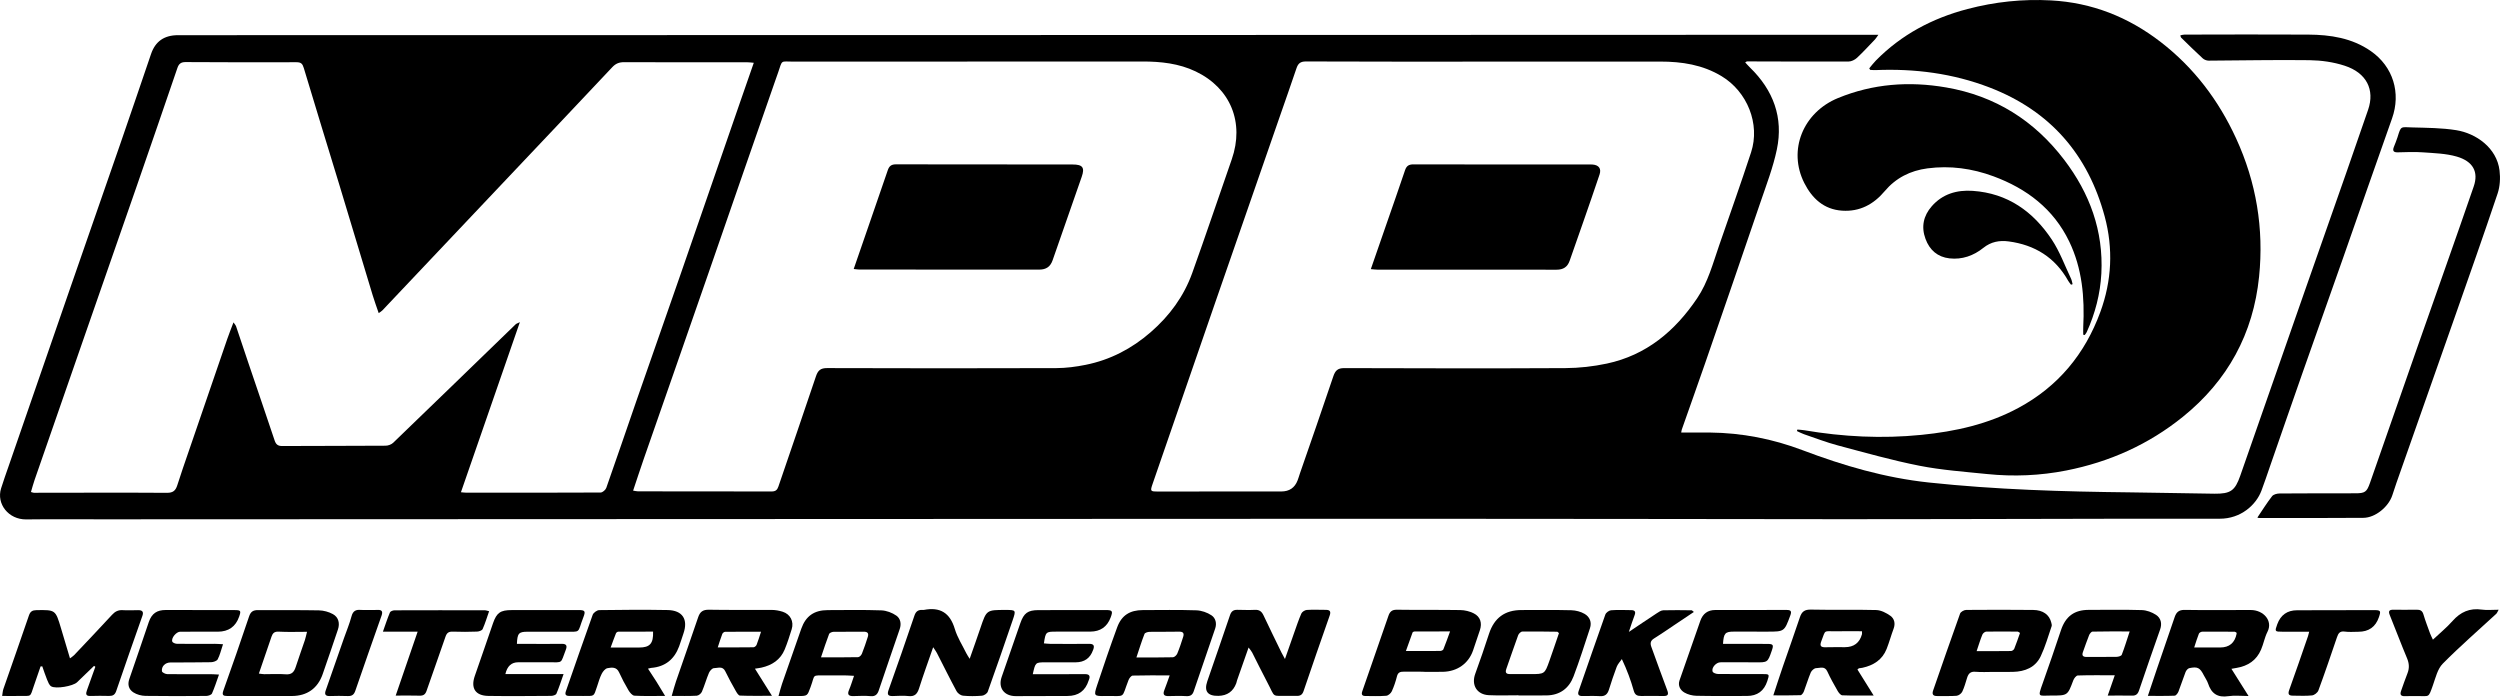 <svg width="201" height="56" viewBox="0 0 201 56" fill="none" xmlns="http://www.w3.org/2000/svg">
<g clip-path="url(#clip0_206_216)">
<path d="M135.164 34.776C135.979 34.776 136.734 34.77 137.489 34.776C140.051 34.804 142.512 35.283 144.922 36.194C148.204 37.438 151.559 38.419 155.084 38.794C160.461 39.366 165.851 39.528 171.251 39.586C173.512 39.609 175.773 39.669 178.036 39.694C179.34 39.708 179.695 39.453 180.115 38.253C181.837 33.331 183.551 28.407 185.273 23.485C186.387 20.304 187.508 17.126 188.622 13.944C189.219 12.238 189.811 10.53 190.398 8.819C190.947 7.217 190.275 5.855 188.507 5.282C187.614 4.991 186.637 4.852 185.695 4.839C182.988 4.801 180.281 4.864 177.574 4.876C177.414 4.876 177.216 4.801 177.099 4.692C176.504 4.146 175.93 3.579 175.353 3.015C175.325 2.988 175.327 2.928 175.301 2.841C175.42 2.818 175.523 2.782 175.626 2.782C178.946 2.778 182.265 2.76 185.582 2.782C187.366 2.794 189.1 3.053 190.62 4.111C192.407 5.357 193.051 7.471 192.32 9.523C191.002 13.225 189.72 16.94 188.416 20.648C187.32 23.766 186.209 26.879 185.115 29.999C184.237 32.498 183.375 35.002 182.505 37.503C182.279 38.156 182.061 38.81 181.817 39.457C181.387 40.592 180.17 41.709 178.464 41.705C173.758 41.691 169.051 41.713 164.347 41.719C158.98 41.727 153.614 41.745 148.247 41.743C136.409 41.737 124.568 41.707 112.73 41.709C77.888 41.717 43.046 41.737 8.204 41.753C6.173 41.753 4.141 41.735 2.11 41.761C0.681 41.778 -0.303 40.509 0.087 39.267C0.273 38.67 0.485 38.081 0.689 37.491C2.316 32.783 3.943 28.073 5.574 23.365C6.938 19.432 8.311 15.505 9.67 11.572C10.503 9.165 11.321 6.755 12.143 4.344C12.49 3.326 13.2 2.828 14.319 2.828C35.934 2.824 57.55 2.822 79.164 2.818C102.794 2.812 126.423 2.802 150.053 2.796C150.336 2.796 150.621 2.796 151.024 2.796C150.873 3.002 150.82 3.096 150.748 3.172C150.269 3.67 149.803 4.182 149.298 4.653C149.127 4.811 148.854 4.945 148.628 4.947C145.905 4.959 143.18 4.943 140.457 4.937C140.43 4.937 140.402 4.967 140.313 5.017C140.448 5.163 140.57 5.305 140.703 5.434C142.576 7.253 143.398 9.454 142.859 12.018C142.558 13.456 142.021 14.85 141.545 16.248C140.071 20.579 138.579 24.901 137.085 29.224C136.472 30.996 135.838 32.761 135.218 34.531C135.192 34.604 135.188 34.685 135.168 34.784L135.164 34.776ZM60.611 5.048C60.374 5.028 60.229 5.007 60.084 5.007C56.781 5.007 53.479 5.013 50.176 4.999C49.78 4.999 49.502 5.109 49.229 5.4C46.395 8.416 43.547 11.419 40.703 14.425C37.384 17.935 34.067 21.445 30.746 24.953C30.672 25.03 30.575 25.083 30.448 25.176C30.274 24.664 30.104 24.207 29.963 23.739C29.067 20.78 28.181 17.82 27.284 14.862C26.332 11.732 25.363 8.608 24.426 5.471C24.321 5.119 24.202 5.001 23.831 5.003C20.859 5.015 17.886 5.007 14.914 4.991C14.553 4.991 14.379 5.129 14.266 5.456C13.186 8.613 12.102 11.769 11.008 14.923C9.52 19.212 8.024 23.499 6.531 27.786C5.277 31.391 4.027 34.996 2.776 38.601C2.667 38.913 2.586 39.233 2.489 39.558C2.629 39.595 2.675 39.619 2.721 39.619C6.288 39.617 9.855 39.599 13.42 39.623C13.923 39.627 14.119 39.437 14.256 39.008C14.543 38.099 14.86 37.199 15.169 36.295C16.204 33.278 17.236 30.26 18.275 27.244C18.418 26.827 18.584 26.418 18.772 25.92C18.889 26.088 18.951 26.145 18.974 26.216C19.311 27.213 19.642 28.212 19.979 29.21C20.679 31.278 21.388 33.343 22.08 35.413C22.185 35.728 22.341 35.86 22.678 35.86C25.453 35.846 28.227 35.852 31.001 35.834C31.207 35.834 31.465 35.739 31.612 35.599C34.901 32.431 38.177 29.25 41.461 26.072C41.52 26.015 41.611 25.995 41.797 25.902C40.198 30.517 38.637 35.022 37.059 39.576C37.251 39.593 37.346 39.609 37.442 39.609C41.058 39.613 44.675 39.619 48.289 39.599C48.446 39.599 48.688 39.39 48.745 39.226C49.572 36.886 50.366 34.535 51.181 32.19C52.346 28.834 53.527 25.485 54.692 22.129C56.321 17.437 57.938 12.742 59.561 8.048C59.898 7.073 60.239 6.1 60.605 5.046L60.611 5.048ZM119.662 4.951V4.955C114.775 4.955 109.888 4.963 105.001 4.941C104.537 4.939 104.363 5.115 104.232 5.503C103.78 6.844 103.309 8.176 102.845 9.511C101.131 14.449 99.413 19.386 97.703 24.326C96.024 29.174 94.352 34.025 92.679 38.876C92.463 39.501 92.477 39.518 93.109 39.518C96.411 39.518 99.712 39.518 103.016 39.514C103.66 39.514 104.097 39.219 104.325 38.628C104.397 38.447 104.448 38.255 104.512 38.069C105.409 35.472 106.319 32.882 107.191 30.278C107.351 29.801 107.542 29.594 108.079 29.596C114.006 29.615 119.933 29.627 125.86 29.596C126.972 29.59 128.102 29.463 129.19 29.232C132.368 28.555 134.675 26.614 136.448 23.984C137.324 22.687 137.719 21.176 138.224 19.717C139.084 17.229 139.968 14.749 140.786 12.25C141.535 9.96 140.475 7.366 138.418 6.126C136.888 5.202 135.22 4.951 133.482 4.951C128.876 4.951 124.269 4.951 119.664 4.951H119.662ZM50.905 39.447C51.076 39.473 51.185 39.504 51.296 39.504C54.879 39.508 58.461 39.504 62.042 39.514C62.346 39.514 62.49 39.396 62.581 39.125C63.588 36.167 64.609 33.214 65.603 30.254C65.762 29.784 65.968 29.592 66.503 29.594C72.644 29.615 78.785 29.617 84.927 29.596C85.713 29.594 86.51 29.489 87.283 29.333C89.265 28.935 90.997 28.032 92.522 26.703C94.034 25.388 95.184 23.822 95.858 21.943C96.946 18.912 97.972 15.857 99.032 12.815C100.063 9.857 98.943 7.089 96.133 5.744C94.782 5.098 93.325 4.943 91.843 4.945C82.499 4.951 73.154 4.949 63.81 4.955C62.72 4.955 62.926 4.769 62.557 5.841C62.478 6.074 62.393 6.304 62.312 6.537C61.48 8.928 60.645 11.319 59.817 13.711C58.87 16.444 57.926 19.181 56.977 21.913C56.202 24.148 55.423 26.382 54.645 28.617C53.682 31.379 52.715 34.142 51.755 36.906C51.466 37.739 51.194 38.575 50.903 39.445L50.905 39.447Z" fill="black"/>
<path d="M150.289 5.491C150.465 5.284 150.63 5.062 150.82 4.868C152.875 2.782 155.362 1.467 158.182 0.726C160.386 0.146 162.627 -0.091 164.896 0.032C168.187 0.208 171.114 1.366 173.72 3.377C176.401 5.448 178.373 8.064 179.78 11.121C181.409 14.659 182.024 18.386 181.631 22.24C181.165 26.822 179.114 30.596 175.506 33.509C172.743 35.74 169.594 37.144 166.13 37.828C164.034 38.241 161.902 38.332 159.771 38.114C157.952 37.928 156.115 37.798 154.326 37.446C152.116 37.011 149.94 36.39 147.76 35.811C146.839 35.566 145.945 35.219 145.039 34.911C144.845 34.844 144.663 34.743 144.475 34.658C144.485 34.618 144.494 34.577 144.506 34.537C144.691 34.555 144.877 34.559 145.059 34.591C148.182 35.121 151.319 35.281 154.478 34.964C157.207 34.69 159.852 34.106 162.284 32.793C165.471 31.075 167.629 28.467 168.867 25.085C169.791 22.564 169.911 19.99 169.22 17.413C167.88 12.428 164.834 8.91 159.973 7.038C157.021 5.901 153.947 5.505 150.794 5.636C150.652 5.642 150.509 5.624 150.364 5.618C150.338 5.576 150.313 5.535 150.287 5.493L150.289 5.491Z" fill="black"/>
<path d="M167.492 26.914C167.492 26.709 167.482 26.505 167.492 26.299C167.613 23.923 167.413 21.593 166.365 19.416C165.1 16.794 162.946 15.161 160.267 14.172C158.557 13.541 156.789 13.298 154.968 13.537C153.585 13.719 152.425 14.306 151.522 15.378C150.632 16.434 149.52 17.031 148.109 16.938C146.633 16.841 145.69 15.946 145.067 14.718C143.732 12.084 144.956 9.039 147.78 7.882C150.588 6.731 153.49 6.516 156.47 7.03C160.416 7.71 163.558 9.693 165.962 12.849C168.013 15.54 169.127 18.568 168.949 21.989C168.863 23.63 168.451 25.204 167.772 26.703C167.734 26.788 167.665 26.859 167.611 26.938C167.571 26.93 167.532 26.92 167.492 26.912V26.914Z" fill="black"/>
<path d="M181.496 41.606C181.898 41.011 182.259 40.43 182.677 39.892C182.788 39.75 183.07 39.678 183.274 39.676C185.305 39.659 187.334 39.665 189.365 39.661C190.144 39.661 190.289 39.562 190.548 38.822C191.846 35.113 193.135 31.401 194.434 27.694C195.919 23.46 197.427 19.234 198.887 14.993C199.292 13.82 198.836 12.974 197.526 12.59C196.656 12.337 195.711 12.315 194.795 12.248C194.121 12.198 193.442 12.234 192.766 12.248C192.431 12.254 192.35 12.117 192.463 11.823C192.562 11.562 192.677 11.307 192.758 11.04C193.047 10.102 192.998 10.217 193.937 10.245C195.12 10.278 196.317 10.28 197.48 10.466C199.058 10.719 200.74 11.87 200.964 13.711C201.037 14.312 201 14.983 200.81 15.552C199.686 18.904 198.505 22.238 197.334 25.576C195.784 29.997 194.224 34.415 192.671 38.834C192.556 39.158 192.451 39.489 192.344 39.815C192.041 40.746 190.982 41.626 190.017 41.634C187.211 41.66 184.405 41.646 181.599 41.646C181.556 41.646 181.514 41.614 181.496 41.608V41.606Z" fill="black"/>
<path d="M7.559 53.538C7.105 53.977 6.653 54.418 6.195 54.855C5.868 55.167 4.479 55.413 4.11 55.179C3.954 55.08 3.867 54.843 3.787 54.651C3.643 54.299 3.526 53.934 3.399 53.574C3.353 53.576 3.308 53.58 3.262 53.582C3.084 54.098 2.904 54.614 2.727 55.132C2.398 56.097 2.553 55.933 1.621 55.954C1.164 55.964 0.704 55.954 0.173 55.954C0.211 55.735 0.216 55.559 0.27 55.401C0.954 53.429 1.653 51.462 2.325 49.486C2.438 49.154 2.61 49.061 2.933 49.055C4.461 49.032 4.461 49.026 4.903 50.507C5.137 51.29 5.371 52.073 5.626 52.931C5.771 52.82 5.878 52.759 5.959 52.674C6.978 51.598 8 50.523 9.005 49.433C9.247 49.17 9.499 49.033 9.863 49.057C10.274 49.083 10.688 49.061 11.1 49.057C11.423 49.051 11.569 49.17 11.451 49.508C10.745 51.521 10.032 53.532 9.346 55.553C9.237 55.871 9.065 55.958 8.767 55.953C8.272 55.945 7.777 55.935 7.283 55.956C6.873 55.974 6.893 55.769 6.992 55.49C7.216 54.863 7.44 54.236 7.666 53.609C7.63 53.586 7.596 53.56 7.561 53.536L7.559 53.538Z" fill="black"/>
<path d="M60.699 53.764C61.171 54.515 61.583 55.173 62.066 55.943C61.121 55.943 60.305 55.959 59.49 55.925C59.369 55.919 59.233 55.69 59.147 55.537C58.856 55.021 58.567 54.503 58.311 53.969C58.095 53.518 57.707 53.722 57.4 53.72C57.265 53.72 57.071 53.934 57.003 54.092C56.791 54.59 56.646 55.118 56.432 55.616C56.371 55.761 56.165 55.927 56.018 55.935C55.38 55.97 54.74 55.951 54.007 55.951C54.13 55.525 54.223 55.154 54.348 54.792C54.94 53.068 55.551 51.347 56.135 49.619C56.284 49.182 56.516 49.014 57.001 49.022C58.684 49.053 60.368 49.026 62.05 49.038C62.342 49.039 62.643 49.095 62.922 49.182C63.545 49.378 63.846 49.969 63.652 50.59C63.481 51.138 63.309 51.689 63.089 52.219C62.746 53.046 62.072 53.485 61.22 53.677C61.081 53.708 60.941 53.722 60.703 53.762L60.699 53.764ZM57.709 52.049C58.743 52.049 59.661 52.055 60.578 52.041C60.665 52.041 60.794 51.934 60.828 51.849C60.953 51.537 61.048 51.213 61.187 50.791C60.154 50.791 59.223 50.788 58.291 50.799C58.216 50.799 58.103 50.892 58.073 50.968C57.95 51.284 57.853 51.61 57.707 52.051L57.709 52.049Z" fill="black"/>
<path d="M179.405 53.772C179.871 54.511 180.287 55.172 180.783 55.959C180.158 55.959 179.649 55.897 179.16 55.972C178.29 56.105 177.79 55.757 177.529 54.952C177.453 54.721 177.299 54.515 177.188 54.295C176.881 53.688 176.687 53.578 176.023 53.718C175.902 53.744 175.771 53.902 175.719 54.031C175.515 54.551 175.351 55.087 175.147 55.606C175.095 55.739 174.951 55.927 174.844 55.933C174.158 55.962 173.472 55.949 172.688 55.949C172.949 55.172 173.177 54.475 173.415 53.783C173.888 52.399 174.37 51.017 174.838 49.629C174.974 49.225 175.173 49.028 175.654 49.036C177.42 49.067 179.187 49.04 180.953 49.044C181.988 49.044 182.756 49.912 182.307 50.792C182.077 51.24 181.99 51.763 181.789 52.229C181.425 53.087 180.735 53.546 179.828 53.698C179.719 53.716 179.61 53.738 179.405 53.773V53.772ZM179.818 50.867C179.756 50.835 179.715 50.794 179.673 50.792C178.803 50.786 177.933 50.778 177.063 50.788C176.97 50.788 176.823 50.867 176.792 50.946C176.659 51.272 176.562 51.612 176.413 52.057C177.174 52.057 177.838 52.057 178.502 52.057C179.238 52.057 179.678 51.689 179.824 50.952C179.828 50.936 179.822 50.92 179.816 50.865L179.818 50.867Z" fill="black"/>
<path d="M53.476 55.952C52.546 55.952 51.773 55.978 51.007 55.933C50.836 55.923 50.638 55.678 50.529 55.496C50.251 55.029 49.998 54.547 49.772 54.052C49.566 53.603 49.177 53.659 48.84 53.722C48.66 53.755 48.472 53.987 48.377 54.175C48.214 54.495 48.119 54.851 48.004 55.193C47.713 56.047 47.82 55.947 46.892 55.956C46.512 55.96 46.133 55.958 45.753 55.952C45.495 55.949 45.402 55.848 45.497 55.575C46.215 53.528 46.914 51.474 47.651 49.433C47.713 49.261 47.996 49.055 48.179 49.053C50.01 49.026 51.843 49.014 53.674 49.047C54.879 49.069 55.344 49.799 54.948 50.936C54.829 51.278 54.728 51.626 54.603 51.964C54.219 53.004 53.489 53.605 52.366 53.698C52.303 53.704 52.241 53.726 52.098 53.76C52.338 54.127 52.56 54.459 52.772 54.796C52.988 55.138 53.194 55.486 53.476 55.952ZM49.096 52.061C49.922 52.061 50.656 52.061 51.389 52.061C52.249 52.061 52.542 51.742 52.507 50.782C51.577 50.782 50.644 50.78 49.71 50.788C49.647 50.788 49.55 50.855 49.526 50.914C49.385 51.258 49.265 51.608 49.096 52.061Z" fill="black"/>
<path d="M149.336 53.825C149.75 54.489 150.16 55.146 150.642 55.919C149.716 55.919 148.918 55.935 148.121 55.903C147.99 55.897 147.832 55.699 147.748 55.553C147.453 55.039 147.162 54.521 146.916 53.983C146.704 53.52 146.322 53.72 146.012 53.72C145.868 53.72 145.654 53.91 145.588 54.062C145.376 54.56 145.226 55.086 145.031 55.593C144.984 55.713 144.857 55.891 144.762 55.893C144.062 55.919 143.359 55.907 142.574 55.907C142.848 55.077 143.087 54.329 143.343 53.586C143.797 52.265 144.271 50.95 144.712 49.625C144.863 49.174 145.091 49 145.6 49.012C147.35 49.051 149.1 49 150.85 49.047C151.238 49.059 151.664 49.279 151.993 49.514C152.306 49.742 152.401 50.129 152.247 50.542C152.045 51.082 151.896 51.64 151.684 52.176C151.337 53.048 150.634 53.493 149.746 53.688C149.651 53.71 149.552 53.714 149.455 53.73C149.441 53.732 149.429 53.75 149.342 53.823L149.336 53.825ZM149.704 50.752C148.971 50.752 148.258 50.742 147.544 50.754C146.599 50.772 146.805 50.582 146.431 51.559C146.274 51.966 146.433 52.051 146.799 52.039C147.308 52.025 147.818 52.033 148.327 52.033C149.054 52.033 149.513 51.685 149.704 50.987C149.712 50.958 149.704 50.922 149.704 50.752Z" fill="black"/>
<path d="M68.664 54.337C68.345 54.321 68.105 54.301 67.865 54.3C67.388 54.294 66.908 54.294 66.43 54.3C65.219 54.317 65.566 54.173 65.168 55.243C64.904 55.949 64.936 55.961 64.163 55.961C63.672 55.961 63.182 55.961 62.592 55.961C62.703 55.577 62.776 55.268 62.879 54.97C63.388 53.495 63.902 52.02 64.423 50.548C64.784 49.528 65.459 49.055 66.553 49.053C67.988 49.05 69.425 49.022 70.857 49.073C71.272 49.087 71.731 49.261 72.072 49.5C72.391 49.726 72.486 50.143 72.338 50.574C71.767 52.217 71.214 53.868 70.651 55.514C70.548 55.814 70.386 56.006 70.001 55.97C69.543 55.927 69.078 55.955 68.616 55.965C68.224 55.974 68.101 55.84 68.267 55.458C68.414 55.118 68.515 54.76 68.664 54.337ZM66.008 52.848C67.094 52.848 68.043 52.858 68.993 52.836C69.1 52.834 69.25 52.676 69.298 52.557C69.474 52.117 69.625 51.666 69.769 51.213C69.859 50.934 69.773 50.784 69.439 50.79C68.632 50.803 67.825 50.784 67.021 50.797C66.896 50.8 66.698 50.879 66.66 50.971C66.438 51.545 66.252 52.134 66.008 52.85V52.848Z" fill="black"/>
<path d="M75.026 52.039C74.614 53.228 74.232 54.272 73.897 55.332C73.75 55.794 73.542 56.026 73.023 55.962C72.617 55.913 72.198 55.955 71.786 55.962C71.445 55.968 71.297 55.883 71.435 55.494C72.147 53.497 72.842 51.494 73.524 49.485C73.635 49.16 73.817 49.03 74.136 49.036C74.186 49.036 74.237 49.046 74.285 49.036C75.585 48.785 76.38 49.271 76.766 50.566C76.97 51.25 77.374 51.875 77.694 52.526C77.755 52.65 77.838 52.765 77.961 52.969C78.274 52.075 78.562 51.28 78.831 50.477C79.317 49.04 79.311 49.038 80.848 49.04C81.679 49.04 81.695 49.048 81.425 49.844C80.769 51.772 80.103 53.694 79.416 55.611C79.362 55.759 79.118 55.921 78.952 55.935C78.445 55.976 77.927 55.982 77.42 55.933C77.236 55.915 77 55.741 76.909 55.573C76.362 54.561 75.853 53.526 75.328 52.502C75.264 52.377 75.175 52.265 75.028 52.037L75.026 52.039Z" fill="black"/>
<path d="M94.045 54.301C92.971 54.301 92.02 54.29 91.069 54.317C90.952 54.321 90.793 54.527 90.736 54.671C90.129 56.225 90.567 55.931 88.897 55.959C87.949 55.974 87.922 55.959 88.209 55.09C88.726 53.532 89.257 51.976 89.822 50.434C90.175 49.471 90.841 49.056 91.879 49.051C93.314 49.048 94.749 49.022 96.183 49.069C96.599 49.083 97.061 49.241 97.408 49.475C97.733 49.694 97.846 50.115 97.697 50.544C97.118 52.221 96.546 53.9 95.975 55.581C95.876 55.873 95.702 55.986 95.385 55.968C94.909 55.941 94.427 55.953 93.95 55.965C93.567 55.974 93.48 55.818 93.615 55.478C93.752 55.132 93.871 54.78 94.043 54.3L94.045 54.301ZM91.366 52.858C92.44 52.858 93.373 52.87 94.306 52.844C94.427 52.84 94.6 52.676 94.653 52.548C94.836 52.111 94.982 51.658 95.127 51.205C95.214 50.93 95.143 50.778 94.8 50.786C94.011 50.806 93.221 50.786 92.43 50.8C92.287 50.801 92.055 50.869 92.018 50.968C91.792 51.539 91.612 52.13 91.368 52.858H91.366Z" fill="black"/>
<path d="M100.386 52.059C100.053 53.004 99.756 53.85 99.46 54.697C99.433 54.774 99.423 54.857 99.395 54.934C99.148 55.593 98.67 55.931 97.962 55.947C97.09 55.966 96.792 55.575 97.067 54.772C97.677 53 98.295 51.23 98.894 49.455C98.995 49.152 99.167 49.026 99.47 49.03C99.95 49.036 100.429 49.055 100.905 49.032C101.26 49.014 101.446 49.174 101.587 49.475C102.056 50.471 102.542 51.46 103.023 52.45C103.093 52.593 103.174 52.729 103.311 52.984C103.582 52.209 103.81 51.553 104.042 50.9C104.23 50.374 104.403 49.84 104.627 49.33C104.688 49.192 104.908 49.051 105.065 49.039C105.574 49.006 106.087 49.032 106.598 49.032C106.953 49.032 107.015 49.184 106.902 49.504C106.194 51.519 105.493 53.536 104.809 55.559C104.71 55.852 104.549 55.953 104.272 55.95C104.058 55.949 103.842 55.955 103.628 55.95C102.165 55.925 102.58 56.154 101.88 54.839C101.462 54.056 101.079 53.253 100.675 52.464C100.614 52.344 100.519 52.243 100.384 52.057L100.386 52.059Z" fill="black"/>
<path d="M169.461 55.925C169.673 55.314 169.838 54.843 170.028 54.292C168.986 54.292 168.017 54.276 167.052 54.309C166.925 54.313 166.75 54.543 166.691 54.703C166.235 55.919 166.241 55.927 164.923 55.921C163.901 55.917 163.804 56.127 164.228 54.95C164.741 53.528 165.221 52.093 165.704 50.659C166.079 49.548 166.78 49.032 167.947 49.034C169.366 49.034 170.787 49.008 172.204 49.051C172.588 49.063 173.013 49.219 173.338 49.431C173.74 49.692 173.843 50.133 173.672 50.616C173.102 52.243 172.529 53.87 171.98 55.506C171.879 55.808 171.732 55.935 171.419 55.929C170.799 55.917 170.181 55.925 169.461 55.925ZM171.225 50.768C170.141 50.768 169.188 50.76 168.237 50.782C168.142 50.784 168.011 50.95 167.965 51.066C167.787 51.509 167.636 51.962 167.472 52.411C167.355 52.729 167.484 52.824 167.795 52.82C168.587 52.81 169.38 52.826 170.171 52.81C170.315 52.809 170.551 52.741 170.589 52.644C170.813 52.069 170.991 51.478 171.225 50.77V50.768Z" fill="black"/>
<path d="M20.948 55.958C20.056 55.958 19.166 55.958 18.275 55.958C17.958 55.958 17.825 55.899 17.959 55.521C18.667 53.542 19.357 51.557 20.026 49.563C20.155 49.178 20.353 49.049 20.742 49.053C22.375 49.067 24.01 49.041 25.642 49.073C26.021 49.081 26.433 49.192 26.764 49.374C27.22 49.623 27.339 50.113 27.168 50.617C26.764 51.816 26.358 53.014 25.94 54.208C25.54 55.353 24.681 55.954 23.473 55.958C22.63 55.96 21.79 55.958 20.948 55.958ZM20.813 54.155C20.997 54.177 21.12 54.203 21.243 54.204C21.82 54.208 22.401 54.167 22.973 54.214C23.459 54.254 23.647 54.023 23.778 53.619C24.01 52.901 24.269 52.191 24.509 51.476C24.574 51.282 24.612 51.078 24.685 50.797C23.871 50.797 23.134 50.827 22.401 50.785C22.056 50.766 21.923 50.914 21.83 51.185C21.501 52.146 21.172 53.107 20.813 54.157V54.155Z" fill="black"/>
<path d="M122.087 55.901C121.297 55.901 120.504 55.929 119.713 55.893C118.736 55.85 118.277 55.077 118.612 54.167C119.002 53.105 119.365 52.031 119.717 50.956C120.135 49.68 120.984 49.049 122.329 49.047C123.665 49.047 125 49.03 126.336 49.063C126.699 49.073 127.097 49.176 127.406 49.358C127.812 49.597 127.995 50.024 127.834 50.509C127.406 51.804 126.998 53.107 126.513 54.383C126.15 55.336 125.421 55.891 124.36 55.911C123.601 55.925 122.842 55.913 122.085 55.913C122.085 55.907 122.085 55.903 122.085 55.897L122.087 55.901ZM125.339 50.902C125.254 50.831 125.23 50.791 125.207 50.791C124.269 50.78 123.33 50.762 122.393 50.778C122.278 50.778 122.109 50.944 122.062 51.068C121.733 51.962 121.433 52.868 121.112 53.766C121.003 54.072 121.087 54.199 121.41 54.195C121.953 54.189 122.498 54.197 123.041 54.197C124.188 54.197 124.194 54.197 124.572 53.135C124.84 52.383 125.092 51.628 125.341 50.902H125.339Z" fill="black"/>
<path d="M166.51 22.892C166.435 22.789 166.35 22.693 166.286 22.582C165.234 20.703 163.603 19.689 161.497 19.41C160.762 19.313 160.08 19.43 159.456 19.932C158.679 20.557 157.751 20.889 156.737 20.773C155.786 20.664 155.143 20.11 154.811 19.208C154.45 18.233 154.644 17.348 155.312 16.584C156.18 15.592 157.331 15.258 158.609 15.345C161.414 15.536 163.469 17.008 164.967 19.266C165.605 20.227 166.007 21.346 166.508 22.398C166.574 22.536 166.596 22.697 166.637 22.849C166.594 22.863 166.552 22.876 166.508 22.89L166.51 22.892Z" fill="black"/>
<path d="M138.528 51.766C138.754 51.766 138.978 51.766 139.199 51.766C140.157 51.766 141.114 51.766 142.071 51.77C142.576 51.772 142.616 51.838 142.447 52.324C142.12 53.269 142.12 53.263 141.1 53.251C140.176 53.242 139.251 53.248 138.328 53.249C137.979 53.249 137.586 53.681 137.693 53.993C137.729 54.098 137.969 54.185 138.117 54.187C139.306 54.203 140.494 54.195 141.683 54.195C142.275 54.195 142.275 54.197 142.091 54.76C141.829 55.558 141.284 55.956 140.454 55.955C139.1 55.955 137.747 55.97 136.393 55.941C136.062 55.933 135.7 55.842 135.418 55.676C135.084 55.478 134.891 55.116 135.034 54.701C135.585 53.101 136.152 51.505 136.708 49.908C136.905 49.344 137.305 49.047 137.896 49.045C139.81 49.038 141.724 49.045 143.64 49.04C143.987 49.04 144.068 49.142 143.94 49.486C143.458 50.782 143.468 50.786 142.077 50.784C141.185 50.784 140.293 50.784 139.404 50.782C138.704 50.782 138.583 50.908 138.53 51.768L138.528 51.766Z" fill="black"/>
<path d="M17.93 51.798C17.77 52.279 17.682 52.668 17.502 53.01C17.429 53.147 17.151 53.238 16.965 53.242C15.877 53.265 14.787 53.255 13.697 53.263C13.287 53.267 12.966 53.578 13.021 53.969C13.035 54.066 13.297 54.197 13.445 54.199C14.617 54.216 15.79 54.205 16.961 54.205C17.137 54.205 17.316 54.222 17.607 54.236C17.407 54.792 17.254 55.286 17.044 55.755C16.993 55.867 16.751 55.951 16.594 55.953C14.961 55.966 13.326 55.974 11.694 55.949C11.367 55.943 10.998 55.844 10.727 55.67C10.354 55.432 10.237 55.047 10.4 54.584C10.933 53.064 11.44 51.535 11.963 50.012C12.201 49.322 12.619 49.039 13.34 49.044C15.171 49.049 17.005 49.051 18.836 49.051C19.359 49.051 19.395 49.095 19.23 49.572C18.95 50.382 18.376 50.788 17.508 50.788C16.501 50.788 15.495 50.788 14.488 50.789C14.177 50.789 13.749 51.298 13.852 51.583C13.887 51.679 14.101 51.76 14.234 51.762C15.241 51.774 16.247 51.764 17.254 51.764C17.445 51.764 17.637 51.782 17.93 51.796V51.798Z" fill="black"/>
<path d="M41.561 51.768C41.886 51.768 42.209 51.768 42.534 51.768C43.408 51.768 44.284 51.78 45.158 51.764C45.554 51.758 45.616 51.925 45.487 52.253C45.047 53.37 45.317 53.251 44.086 53.247C43.278 53.245 42.469 53.247 41.66 53.247C41.119 53.247 40.776 53.564 40.632 54.197H45.311C45.095 54.804 44.94 55.3 44.734 55.775C44.691 55.875 44.463 55.947 44.318 55.949C42.636 55.96 40.951 55.976 39.269 55.952C38.208 55.937 37.828 55.322 38.179 54.331C38.676 52.923 39.152 51.507 39.643 50.095C39.936 49.255 40.242 49.051 41.147 49.051C42.929 49.051 44.712 49.047 46.494 49.047C47.023 49.047 47.1 49.12 46.906 49.619C46.387 50.95 46.773 50.789 45.334 50.789C44.361 50.789 43.386 50.789 42.413 50.791C41.708 50.791 41.595 50.914 41.559 51.77L41.561 51.768Z" fill="black"/>
<path d="M83.038 54.204C83.891 54.204 84.693 54.204 85.498 54.204C86.074 54.204 86.653 54.208 87.23 54.2C87.581 54.197 87.676 54.347 87.547 54.663C87.541 54.679 87.535 54.695 87.529 54.709C87.267 55.541 86.701 55.956 85.829 55.956C84.444 55.958 83.058 55.962 81.673 55.968C80.732 55.972 80.231 55.3 80.532 54.432C81.031 52.988 81.532 51.547 82.034 50.105C82.317 49.291 82.636 49.057 83.484 49.053C85.282 49.049 87.081 49.047 88.879 49.047C89.443 49.047 89.493 49.123 89.295 49.648C89.012 50.401 88.466 50.779 87.656 50.782C86.748 50.782 85.841 50.788 84.935 50.783C84.091 50.782 84.067 50.797 83.93 51.727C84.105 51.741 84.275 51.764 84.448 51.766C85.486 51.77 86.526 51.778 87.565 51.766C87.923 51.762 88.011 51.901 87.902 52.215C87.896 52.231 87.888 52.245 87.882 52.261C87.652 52.92 87.184 53.25 86.479 53.251C85.67 53.251 84.862 53.249 84.053 53.251C83.245 53.255 83.245 53.257 83.035 54.206L83.038 54.204Z" fill="black"/>
<path d="M160.308 54.021C159.813 54.021 159.315 54.054 158.826 54.011C158.421 53.975 158.259 54.163 158.154 54.497C158.037 54.873 157.934 55.261 157.765 55.612C157.692 55.765 157.472 55.927 157.306 55.941C156.798 55.984 156.285 55.947 155.774 55.962C155.431 55.972 155.312 55.838 155.423 55.516C156.14 53.453 156.852 51.387 157.591 49.332C157.643 49.19 157.91 49.04 158.079 49.038C159.876 49.02 161.673 49.024 163.471 49.04C164.255 49.047 164.773 49.427 164.923 50.058C164.945 50.153 164.981 50.264 164.951 50.347C164.674 51.153 164.442 51.984 164.079 52.751C163.651 53.661 162.811 53.997 161.84 54.019C161.328 54.031 160.817 54.021 160.306 54.021H160.308ZM162.407 50.886C162.301 50.827 162.262 50.782 162.22 50.782C161.378 50.776 160.536 50.764 159.696 50.782C159.585 50.784 159.424 50.916 159.381 51.027C159.216 51.43 159.089 51.851 158.921 52.35C159.884 52.35 160.786 52.356 161.687 52.342C161.778 52.342 161.913 52.243 161.947 52.158C162.117 51.739 162.26 51.308 162.409 50.888L162.407 50.886Z" fill="black"/>
<path d="M114.438 54.005C113.911 54.005 113.382 54.011 112.855 54.003C112.575 53.999 112.395 54.064 112.316 54.376C112.211 54.79 112.076 55.199 111.898 55.585C111.824 55.743 111.614 55.927 111.454 55.939C110.897 55.984 110.334 55.962 109.773 55.958C109.506 55.956 109.438 55.832 109.53 55.571C110.237 53.554 110.937 51.535 111.63 49.512C111.745 49.176 111.916 49.016 112.31 49.022C114.01 49.047 115.71 49.022 117.409 49.049C117.773 49.055 118.166 49.15 118.491 49.314C119.024 49.583 119.174 50.095 118.984 50.663C118.8 51.209 118.622 51.754 118.433 52.298C118.069 53.344 117.173 53.985 116.024 54.013C115.496 54.025 114.967 54.015 114.44 54.015V54.007L114.438 54.005ZM116.586 50.766C115.558 50.766 114.644 50.766 113.729 50.77C113.673 50.77 113.584 50.813 113.568 50.857C113.394 51.321 113.231 51.79 113.035 52.342C114.032 52.342 114.916 52.346 115.798 52.336C115.883 52.336 116.018 52.276 116.045 52.211C116.228 51.764 116.386 51.309 116.586 50.764V50.766Z" fill="black"/>
<path d="M130.964 50.803C131.792 50.248 132.492 49.773 133.201 49.309C133.361 49.204 133.548 49.073 133.728 49.067C134.485 49.044 135.244 49.059 136.003 49.067C136.041 49.067 136.078 49.119 136.187 49.202C135.621 49.581 135.086 49.939 134.551 50.297C134.029 50.645 133.518 51.005 132.985 51.333C132.702 51.507 132.662 51.715 132.765 52C133.189 53.157 133.599 54.319 134.037 55.472C134.168 55.814 134.134 55.968 133.734 55.959C133.14 55.947 132.547 55.951 131.953 55.957C131.643 55.959 131.451 55.887 131.352 55.529C131.118 54.695 130.817 53.878 130.397 52.989C130.256 53.196 130.068 53.388 129.981 53.617C129.751 54.217 129.555 54.828 129.36 55.441C129.248 55.798 129.061 55.996 128.649 55.97C128.173 55.941 127.692 55.962 127.214 55.961C126.935 55.961 126.82 55.852 126.923 55.557C127.638 53.508 128.34 51.454 129.069 49.411C129.125 49.255 129.364 49.079 129.529 49.065C130.07 49.024 130.617 49.047 131.162 49.055C131.453 49.059 131.528 49.196 131.417 49.477C131.265 49.864 131.144 50.266 130.96 50.805L130.964 50.803Z" fill="black"/>
<path d="M195.608 51.428C196.173 50.896 196.724 50.449 197.186 49.925C197.826 49.204 198.565 48.873 199.534 49.012C199.948 49.071 200.378 49.022 200.891 49.022C200.798 49.184 200.766 49.289 200.695 49.354C199.256 50.685 197.772 51.968 196.397 53.36C195.981 53.781 195.824 54.481 195.612 55.078C195.23 56.156 195.333 55.947 194.391 55.964C194.045 55.97 193.698 55.956 193.353 55.97C193.018 55.984 192.943 55.836 193.048 55.545C193.216 55.083 193.369 54.612 193.553 54.155C193.724 53.732 193.704 53.346 193.525 52.921C193.042 51.77 192.604 50.6 192.134 49.443C192.005 49.127 192.103 49.018 192.424 49.022C193.05 49.028 193.676 49.03 194.302 49.02C194.584 49.016 194.756 49.099 194.843 49.395C194.998 49.914 195.194 50.422 195.378 50.93C195.432 51.078 195.509 51.219 195.606 51.43L195.608 51.428Z" fill="black"/>
<path d="M185.661 50.79C184.906 50.79 184.205 50.79 183.503 50.79C182.889 50.79 182.879 50.774 183.093 50.187C183.368 49.439 183.9 49.065 184.688 49.065C186.735 49.063 188.783 49.057 190.83 49.053C191.41 49.053 191.444 49.097 191.262 49.629C190.995 50.407 190.444 50.795 189.609 50.794C189.246 50.794 188.876 50.831 188.521 50.78C188.129 50.722 188.002 50.914 187.895 51.229C187.409 52.66 186.922 54.094 186.399 55.512C186.333 55.69 186.074 55.891 185.887 55.911C185.382 55.967 184.867 55.931 184.353 55.931C184.017 55.931 183.929 55.814 184.054 55.468C184.575 54.031 185.067 52.581 185.568 51.136C185.598 51.049 185.616 50.956 185.659 50.79H185.661Z" fill="black"/>
<path d="M31.814 55.925C32.416 54.167 32.983 52.52 33.579 50.784H30.787C30.993 50.202 31.152 49.712 31.352 49.237C31.392 49.142 31.598 49.069 31.726 49.069C34.154 49.059 36.58 49.063 39.007 49.067C39.084 49.067 39.164 49.105 39.324 49.144C39.15 49.639 39.007 50.121 38.803 50.578C38.752 50.693 38.512 50.774 38.355 50.78C37.713 50.803 37.067 50.809 36.425 50.784C36.09 50.77 35.928 50.863 35.815 51.197C35.325 52.646 34.794 54.082 34.301 55.529C34.196 55.838 34.039 55.941 33.728 55.931C33.137 55.913 32.547 55.925 31.814 55.925Z" fill="black"/>
<path d="M29.605 49.042C29.852 49.042 30.1 49.053 30.348 49.038C30.704 49.016 30.791 49.168 30.681 49.484C29.973 51.501 29.26 53.514 28.568 55.537C28.455 55.866 28.285 55.974 27.956 55.962C27.478 55.943 26.999 55.947 26.519 55.962C26.162 55.974 26.077 55.824 26.188 55.508C26.678 54.112 27.163 52.716 27.652 51.319C27.859 50.73 28.102 50.151 28.263 49.548C28.378 49.117 28.614 49 29.012 49.038C29.208 49.055 29.408 49.042 29.607 49.042H29.605Z" fill="black"/>
<path d="M110.215 21.637C110.647 20.393 111.049 19.232 111.451 18.072C111.957 16.612 112.472 15.155 112.963 13.692C113.082 13.338 113.265 13.215 113.645 13.215C118.332 13.229 123.018 13.223 127.705 13.225C127.82 13.225 127.937 13.219 128.052 13.229C128.547 13.271 128.761 13.559 128.605 14.028C128.183 15.289 127.745 16.547 127.307 17.805C126.94 18.861 126.566 19.915 126.199 20.968C126.025 21.467 125.686 21.684 125.151 21.684C120.349 21.676 115.548 21.68 110.746 21.68C110.601 21.68 110.457 21.659 110.217 21.639L110.215 21.637Z" fill="black"/>
<path d="M68.638 21.627C69.052 20.426 69.438 19.311 69.823 18.196C70.344 16.689 70.867 15.184 71.38 13.676C71.491 13.353 71.668 13.213 72.03 13.213C76.767 13.225 81.503 13.221 86.239 13.225C87.047 13.225 87.23 13.47 86.97 14.215C86.193 16.45 85.405 18.682 84.632 20.919C84.451 21.443 84.111 21.676 83.558 21.676C78.738 21.67 73.921 21.674 69.101 21.672C68.977 21.672 68.85 21.648 68.636 21.627H68.638Z" fill="black"/>
</g>
<defs>
<clipPath id="clip0_206_216">
<rect width="201" height="56" fill="white"/>
</clipPath>
</defs>
</svg>
